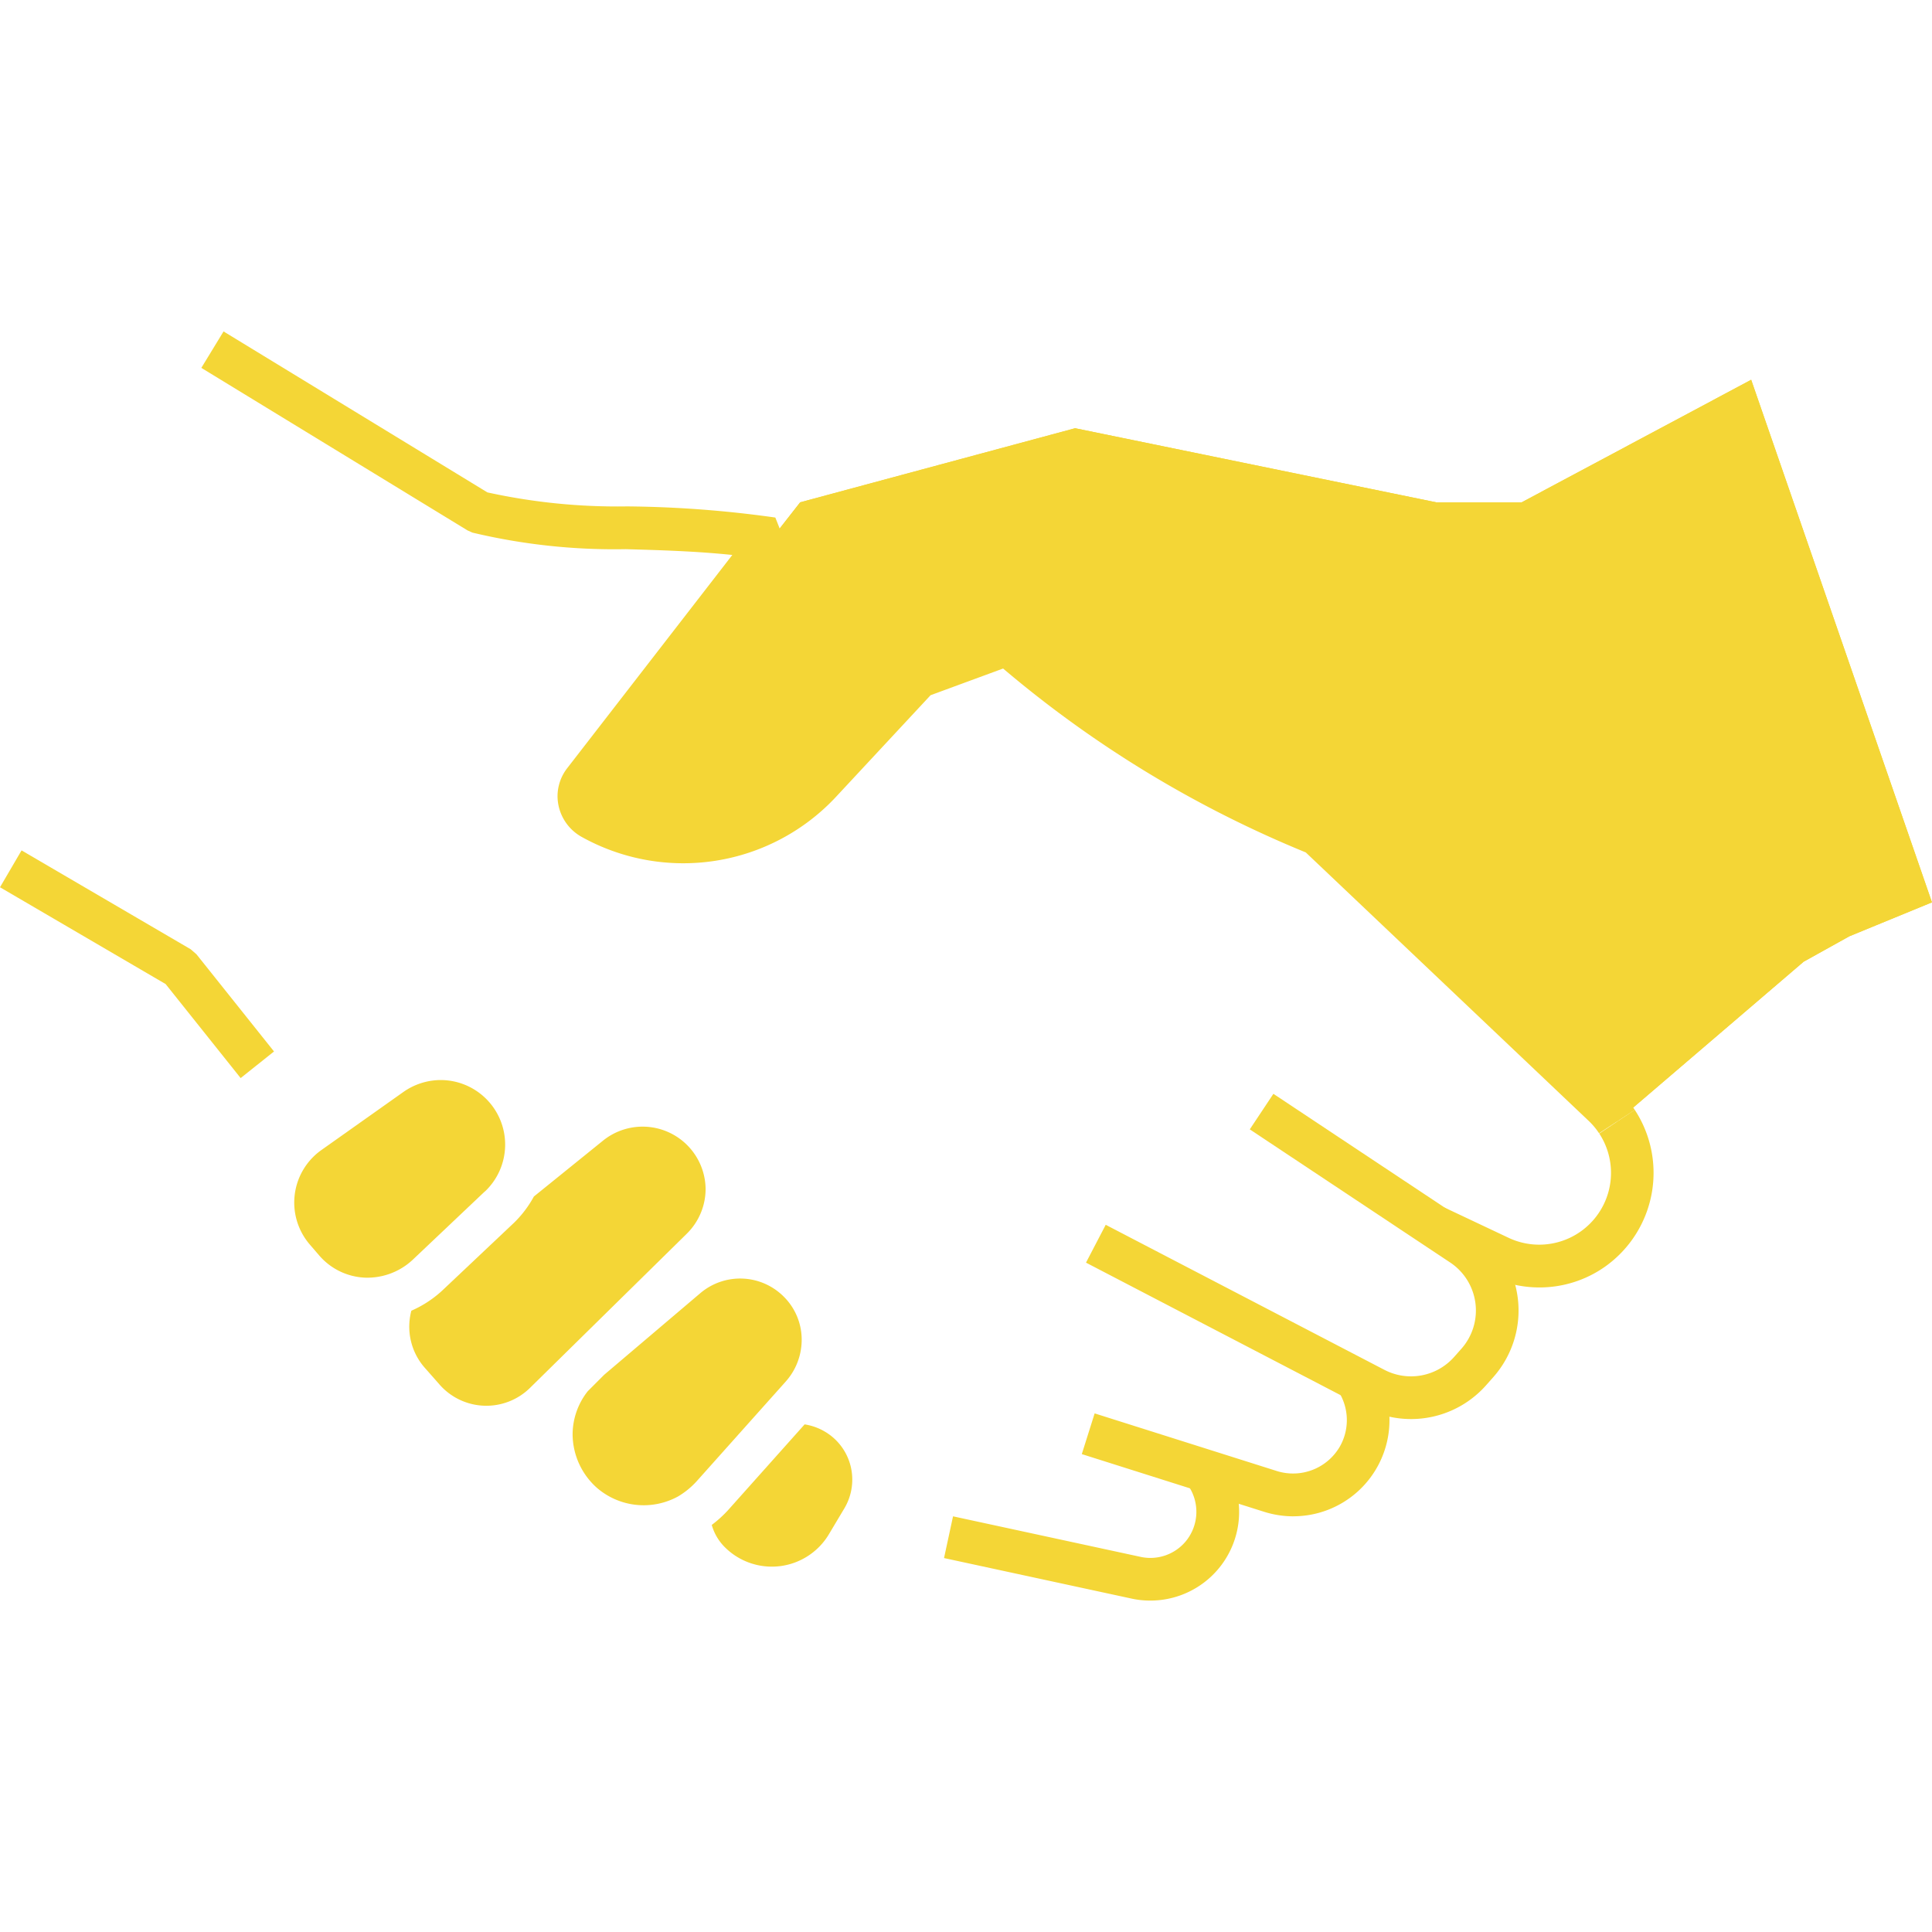 <?xml version="1.0" encoding="utf-8"?><svg xmlns="http://www.w3.org/2000/svg" xmlns:xlink="http://www.w3.org/1999/xlink" width="100" height="100" viewBox="0 0 100 100">
  <defs>
    <clipPath id="clip-Icon_2">
      <rect width="100" height="100"/>
    </clipPath>
  </defs>
  <g id="Icon_2" data-name="Icon – 2" clip-path="url(#clip-Icon_2)">
    <rect width="100" height="100" fill="rgba(255,255,255,0)"/>
    <g id="handshake" transform="translate(-2.5 -1.642)">
      <g id="Group_8" data-name="Group 8" transform="translate(2.5 45.659)">
        <g id="Group_1" data-name="Group 1" transform="translate(73.818 13.422)">
          <path id="Path_4" data-name="Path 4" d="M78.478,66.266a5.926,5.926,0,0,1-2.528-.571l-3.323-1.568.943-2L76.9,63.7a3.716,3.716,0,0,0,4.687-5.4l1.836-1.228a5.95,5.95,0,0,1-1.53,8.113A5.877,5.877,0,0,1,78.478,66.266Z" transform="translate(-72.627 -57.067)" fill="#f4d636"/>
        </g>
        <g id="XMLID_00000124860770574499019450000017532651053309249683_" transform="translate(56.216 12.599)">
          <path id="Path_5" data-name="Path 5" d="M72.722,73.119a5.2,5.2,0,0,1-2.4-.589L55.9,65.023l1.021-1.959L71.342,70.57a2.983,2.983,0,0,0,3.614-.667l.372-.42a2.985,2.985,0,0,0-.582-4.47L64.377,58.125,65.6,56.285,75.97,63.173a5.2,5.2,0,0,1,1.011,7.777l-.372.42A5.188,5.188,0,0,1,72.722,73.119Z" transform="translate(-55.905 -56.285)" fill="#f4d636"/>
        </g>
        <g id="XMLID_00000109026641295011170700000005967278287902103225_" transform="translate(55.994 26.766)">
          <path id="Path_6" data-name="Path 6" d="M66.644,77.445a5.094,5.094,0,0,1-1.517-.236l-9.432-2.985.665-2.107L65.79,75.1a2.8,2.8,0,0,0,3.272-1.285,2.767,2.767,0,0,0-.1-2.864l1.849-1.208a4.979,4.979,0,0,1-4.168,7.7Z" transform="translate(-55.695 -69.743)" fill="#f4d636"/>
        </g>
        <g id="Group_2" data-name="Group 2" transform="translate(48.863 31.397)">
          <path id="Path_7" data-name="Path 7" d="M59.59,81.575a4.573,4.573,0,0,1-.883-.086L48.92,79.374l.466-2.16,9.767,2.111a2.387,2.387,0,0,0,2.256-.79,2.4,2.4,0,0,0,.068-3.027l1.737-1.365a4.595,4.595,0,0,1-3.624,7.432Z" transform="translate(-48.92 -74.143)" fill="#f4d636"/>
        </g>
        <g id="Group_3" data-name="Group 3" transform="translate(15.23 11.882)">
          <path id="Path_8" data-name="Path 8" d="M26.836,61.371,23.08,64.929a3.441,3.441,0,0,1-2.453.906A3.314,3.314,0,0,1,18.273,64.7l-.475-.552a3.332,3.332,0,0,1,.575-4.917l4.243-3.005a3.37,3.37,0,0,1,1.923-.619,3.34,3.34,0,0,1,2.3,5.768Z" transform="translate(-16.969 -55.603)" fill="#f4d636"/>
        </g>
        <g id="Group_4" data-name="Group 4" transform="translate(21.188 14.276)">
          <path id="Path_9" data-name="Path 9" d="M37.963,61.129a3.254,3.254,0,0,1-.972,2.309l-8.1,7.966a3.223,3.223,0,0,1-4.718-.177l-.74-.84a3.219,3.219,0,0,1-.7-2.961A5.737,5.737,0,0,0,24.3,66.411l3.757-3.547a5.689,5.689,0,0,0,1.017-1.348L32.682,58.6a3.261,3.261,0,0,1,5.281,2.53Z" transform="translate(-22.629 -57.877)" fill="#f4d636"/>
        </g>
        <g id="Group_5" data-name="Group 5" transform="translate(29.639 22.16)">
          <path id="Path_10" data-name="Path 10" d="M42.513,68.547a3.246,3.246,0,0,1-.818,2.144l-4.619,5.171a4.168,4.168,0,0,1-.961.784,3.7,3.7,0,0,1-4.21-.453,3.733,3.733,0,0,1-1.249-2.751,3.622,3.622,0,0,1,.785-2.243l.851-.851,4.972-4.221a3.186,3.186,0,0,1,4.32.177A3.132,3.132,0,0,1,42.513,68.547Z" transform="translate(-30.657 -65.368)" fill="#f4d636"/>
        </g>
        <g id="Group_6" data-name="Group 6" transform="translate(36.843 29.704)">
          <path id="Path_11" data-name="Path 11" d="M44.771,75.4a2.9,2.9,0,0,1-.4,1.47l-.785,1.315a3.442,3.442,0,0,1-5.447.674,2.639,2.639,0,0,1-.641-1.116,6.124,6.124,0,0,0,.851-.773l3.956-4.431a2.945,2.945,0,0,1,1.315.552A2.873,2.873,0,0,1,44.771,75.4Z" transform="translate(-37.501 -72.534)" fill="#f4d636"/>
        </g>
        <g id="Group_7" data-name="Group 7">
          <path id="Path_12" data-name="Path 12" d="M14.956,56.1l-3.883-4.866L2.5,46.223l1.116-1.908,8.751,5.116.305.265,4.011,5.027Z" transform="translate(-2.5 -44.316)" fill="#f4d636"/>
        </g>
      </g>
      <g id="Group_9" data-name="Group 9" transform="translate(32.46 21.299)">
        <path id="Path_13" data-name="Path 13" d="M101,48.222l-4.276,1.757-2.365,1.315-6.3,5.392-3.37,2.884a4.819,4.819,0,0,0-.762-.895L69.192,44.687a58.219,58.219,0,0,1-16.054-9.823l-4.6,1.691L43.48,41.991a9.725,9.725,0,0,1-11.856,1.867,1.3,1.3,0,0,1-.663-1.127,1.26,1.26,0,0,1,.276-.784L40.95,29.394l1.469-1.878,14.231-3.834,18.684,3.834h4.431l11.878-6.342Z" transform="translate(-30.962 -21.174)" fill="#f4d636"/>
      </g>
      <g id="Group_10" data-name="Group 10" transform="translate(70.29 43.781)">
        <path id="Path_14" data-name="Path 14" d="M72.438,46.3a39.411,39.411,0,0,1-5.538-1.7l.8-2.061a37.16,37.16,0,0,0,5.225,1.61Z" transform="translate(-66.901 -42.532)" fill="#f4d636"/>
      </g>
      <g id="Group_11" data-name="Group 11" transform="translate(12.92 18.796)">
        <path id="Path_15" data-name="Path 15" d="M84.747,60.3a3.727,3.727,0,0,0-.589-.69L69.565,45.763A58.376,58.376,0,0,1,53.9,36.245l-3.754,1.381-4.879,5.243a10.811,10.811,0,0,1-13.2,2.08,2.424,2.424,0,0,1-1.23-2.093A2.373,2.373,0,0,1,31.34,41.4l8.543-11.033c-1.866-.195-3.716-.249-5.519-.3a31.736,31.736,0,0,1-7.932-.857l-.254-.114L12.4,20.683l1.15-1.886,13.656,8.331a31.372,31.372,0,0,0,7.224.725,57.94,57.94,0,0,1,7.68.577l.7,1.767L33.089,42.748a.156.156,0,0,0-.045.108.2.2,0,0,0,.092.16,8.608,8.608,0,0,0,10.513-1.653l5.06-5.437.427-.284,4.6-1.691,1.089.188a56.6,56.6,0,0,0,15.746,9.641l.363.23L85.669,58a5.9,5.9,0,0,1,.926,1.09Z" transform="translate(-12.399 -18.796)" fill="#f4d636"/>
      </g>
      <g id="Group_12" data-name="Group 12" transform="translate(32.46 21.299)">
        <path id="Path_16" data-name="Path 16" d="M101,48.222l-4.276,1.757-2.365,1.315-6.3,5.392-3.37,2.884a4.819,4.819,0,0,0-.762-.895L69.192,44.687a58.219,58.219,0,0,1-16.054-9.823l-4.6,1.691L43.48,41.991a9.725,9.725,0,0,1-11.856,1.867,1.3,1.3,0,0,1-.663-1.127,1.26,1.26,0,0,1,.276-.784L40.95,29.394l1.469-1.878,14.231-3.834,18.684,3.834h4.431l11.878-6.342Z" transform="translate(-30.962 -21.174)" fill="#f4d636"/>
      </g>
    </g>
  </g>
</svg>
